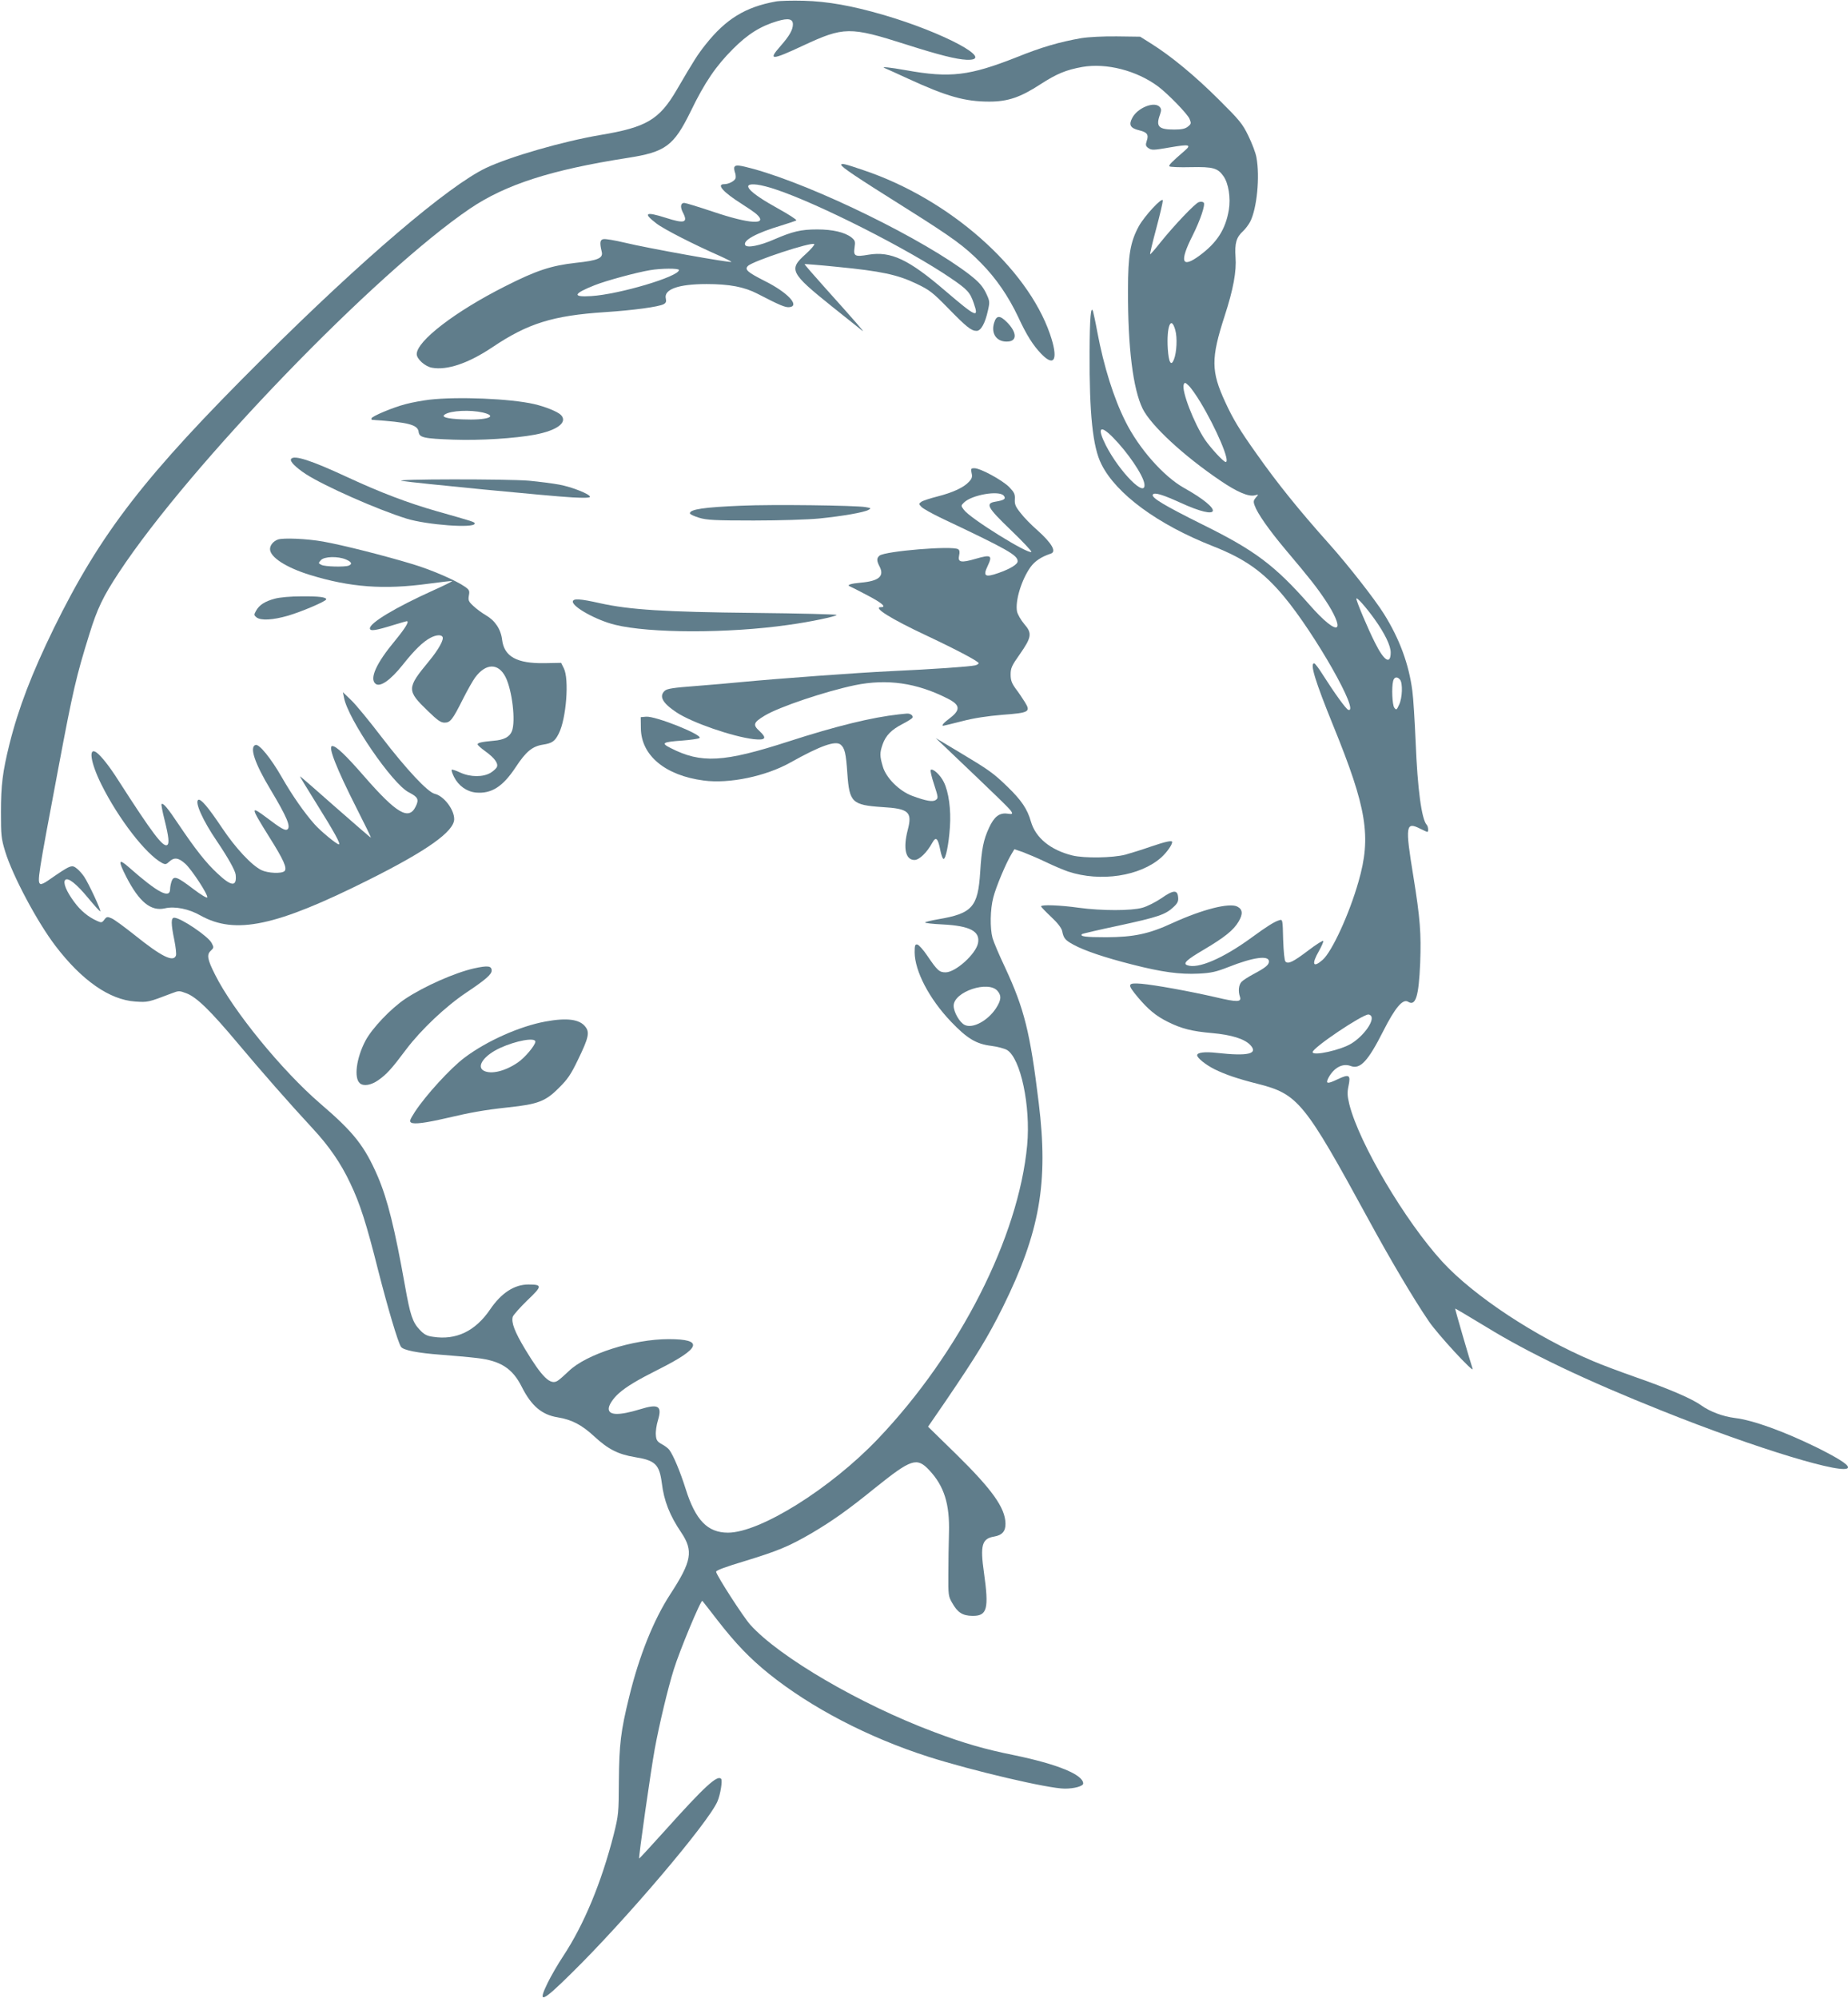 <?xml version="1.0" standalone="no"?>
<!DOCTYPE svg PUBLIC "-//W3C//DTD SVG 20010904//EN"
 "http://www.w3.org/TR/2001/REC-SVG-20010904/DTD/svg10.dtd">
<svg version="1.0" xmlns="http://www.w3.org/2000/svg"
 width="1184pt" height="1280pt" viewBox="0 0 1184 1280"
 preserveAspectRatio="xMidYMid meet">
<g transform="translate(0,1280) scale(0.1,-0.1)"
fill="#607d8b" stroke="none">
<path d="M4968 12790 c-192 -35 -318 -112 -447 -275 -53 -67 -72 -97 -186
-292 -111 -190 -194 -239 -489 -288 -240 -41 -577 -138 -732 -211 -240 -114
-795 -587 -1433 -1223 -754 -750 -1036 -1115 -1336 -1726 -141 -289 -227 -512
-285 -745 -43 -174 -54 -260 -54 -435 0 -146 2 -168 27 -250 48 -157 206 -453
322 -605 169 -222 347 -346 512 -357 80 -5 80 -6 234 53 44 17 48 17 93 0 66
-25 153 -110 330 -321 157 -187 328 -382 479 -545 105 -113 181 -223 241 -351
62 -129 104 -260 179 -559 62 -242 126 -459 146 -489 14 -22 107 -40 256 -51
77 -6 181 -15 230 -21 151 -17 228 -66 287 -183 62 -124 130 -181 231 -197 90
-15 153 -47 234 -122 91 -84 154 -115 261 -133 130 -21 156 -46 172 -165 14
-116 51 -209 124 -317 80 -119 68 -185 -70 -397 -106 -163 -199 -394 -263
-657 -54 -219 -64 -305 -66 -538 -1 -208 -2 -219 -33 -344 -79 -309 -191 -578
-323 -778 -34 -51 -79 -129 -100 -172 -67 -137 -37 -126 149 58 348 341 882
970 939 1105 19 45 33 134 23 144 -24 26 -105 -48 -359 -331 -90 -100 -165
-181 -166 -180 -5 6 75 566 100 703 29 157 84 388 122 509 36 117 174 449 183
439 4 -4 47 -60 96 -123 118 -152 208 -245 329 -343 271 -218 637 -409 1024
-533 283 -90 769 -204 873 -204 62 0 118 16 118 33 -1 57 -166 124 -441 181
-189 38 -324 77 -515 149 -472 177 -991 480 -1177 687 -42 46 -212 309 -219
339 -2 9 57 31 187 70 209 64 279 93 424 177 135 80 233 149 408 291 232 186
267 198 346 114 96 -102 132 -217 127 -401 -2 -69 -4 -188 -4 -265 -1 -132 0
-143 24 -184 35 -63 67 -83 130 -84 95 -1 107 43 74 278 -25 174 -13 217 65
230 52 9 74 34 73 84 -2 100 -84 216 -315 443 l-181 177 110 160 c202 297 274
415 369 606 237 480 293 796 230 1309 -55 454 -93 603 -215 866 -38 80 -74
165 -81 190 -17 64 -15 184 5 260 17 67 82 222 116 277 l19 32 53 -18 c29 -11
96 -39 148 -64 52 -25 116 -52 143 -61 208 -69 463 -30 598 91 35 32 69 80 69
98 0 12 -42 3 -136 -29 -54 -19 -128 -42 -164 -52 -81 -21 -263 -24 -340 -5
-140 35 -235 113 -265 217 -23 81 -61 137 -152 225 -90 87 -117 106 -314 224
l-144 86 60 -57 c334 -318 417 -398 425 -414 9 -16 6 -18 -28 -13 -49 6 -83
-20 -115 -90 -36 -77 -48 -137 -57 -284 -14 -225 -51 -266 -270 -303 -41 -7
-79 -16 -83 -20 -4 -4 46 -10 112 -13 176 -9 242 -44 227 -120 -14 -70 -143
-186 -207 -187 -41 0 -53 11 -119 108 -25 37 -53 68 -62 70 -15 3 -18 -4 -18
-50 1 -120 93 -297 232 -443 103 -108 161 -144 259 -156 39 -5 84 -17 100 -26
88 -52 153 -359 130 -610 -55 -590 -433 -1333 -956 -1882 -303 -318 -755 -601
-961 -601 -131 0 -208 80 -271 280 -35 111 -79 217 -106 252 -7 9 -28 25 -47
35 -29 16 -36 26 -38 59 -2 21 4 65 14 96 27 91 2 105 -117 68 -132 -40 -199
-39 -199 4 0 24 28 66 65 99 50 44 119 85 254 153 273 137 292 194 65 194
-226 0 -528 -96 -640 -205 -27 -26 -59 -54 -70 -61 -47 -32 -100 20 -210 202
-67 112 -89 170 -79 207 4 12 46 59 93 105 97 92 98 102 7 102 -90 0 -174 -55
-245 -160 -95 -139 -217 -198 -366 -175 -39 5 -57 15 -85 45 -46 48 -61 95
-94 280 -66 370 -112 556 -175 703 -84 194 -153 282 -368 466 -245 211 -559
595 -674 826 -49 97 -55 128 -28 153 20 19 21 22 6 50 -22 43 -198 162 -240
162 -21 0 -21 -38 1 -144 9 -45 14 -90 10 -99 -17 -44 -94 -5 -267 134 -63 50
-128 98 -145 105 -27 12 -32 11 -47 -9 -14 -19 -19 -20 -45 -8 -57 25 -108 67
-149 124 -49 66 -72 123 -56 139 18 18 72 -25 147 -116 39 -47 73 -85 77 -85
10 -1 -75 181 -103 222 -12 18 -32 40 -43 49 -37 30 -38 30 -190 -75 -21 -15
-42 -24 -47 -21 -22 13 -17 43 117 754 91 484 113 579 196 845 51 166 89 244
190 397 451 685 1644 1921 2250 2332 228 154 520 248 1008 324 244 38 296 76
405 298 90 186 162 291 270 399 96 97 179 148 287 180 69 20 98 14 98 -21 0
-35 -22 -74 -80 -140 -81 -92 -59 -92 146 4 260 121 299 122 659 7 213 -68
322 -95 387 -98 195 -8 -145 175 -534 288 -199 58 -356 86 -508 90 -74 2 -156
0 -182 -5z m1424 -6340 c26 -31 22 -60 -12 -112 -53 -79 -148 -130 -199 -105
-32 15 -71 82 -71 123 0 90 224 165 282 94z"/>
<path d="M6930 12556 c-143 -25 -256 -58 -415 -122 -304 -120 -426 -135 -710
-84 -107 19 -167 25 -135 13 8 -3 76 -34 150 -68 246 -113 362 -146 518 -146
119 0 199 27 328 111 105 68 164 92 268 111 155 27 349 -23 486 -125 64 -48
187 -175 201 -207 12 -29 11 -33 -10 -50 -17 -14 -40 -19 -88 -19 -100 0 -119
19 -91 96 9 26 9 36 -1 48 -33 39 -141 -3 -176 -68 -25 -46 -14 -67 44 -81 51
-12 62 -28 48 -68 -8 -25 -7 -32 8 -44 24 -17 32 -16 143 3 122 21 137 17 93
-21 -89 -77 -105 -94 -98 -101 4 -4 66 -7 137 -5 142 3 172 -6 208 -57 33 -45
48 -141 35 -217 -21 -125 -76 -210 -187 -292 -115 -85 -131 -42 -45 128 50
100 83 199 71 211 -6 6 -19 7 -31 3 -24 -7 -161 -152 -246 -258 -33 -42 -63
-76 -66 -76 -3 -1 14 72 38 161 24 89 43 171 43 183 -1 27 -117 -98 -154 -165
-54 -100 -69 -184 -69 -410 -1 -368 32 -632 94 -759 54 -108 262 -301 497
-460 107 -73 180 -104 220 -95 27 7 27 7 8 -14 -15 -18 -17 -26 -7 -52 17 -49
91 -155 196 -280 161 -191 200 -241 259 -329 55 -83 86 -154 72 -168 -16 -17
-86 39 -176 142 -223 253 -349 348 -685 514 -243 121 -331 173 -319 192 10 16
60 1 175 -51 267 -123 284 -51 23 95 -129 73 -287 251 -373 424 -75 149 -139
352 -181 576 -11 61 -24 119 -27 130 -14 41 -21 -40 -22 -260 -2 -397 20 -610
76 -720 95 -190 360 -385 713 -524 206 -81 324 -164 457 -324 199 -239 489
-750 411 -725 -14 5 -86 104 -161 222 -26 42 -52 76 -57 76 -29 0 6 -114 123
-402 214 -526 244 -708 161 -996 -59 -208 -170 -449 -230 -502 -62 -54 -73
-29 -23 58 16 29 29 58 27 63 -2 5 -44 -21 -95 -60 -99 -75 -129 -89 -147 -72
-7 8 -12 62 -15 142 -3 127 -3 130 -25 123 -31 -9 -80 -40 -177 -111 -185
-135 -345 -203 -413 -177 -29 11 -3 35 106 99 135 80 192 126 224 181 28 48
26 77 -8 95 -50 27 -223 -17 -416 -105 -151 -70 -248 -90 -424 -91 -133 0
-171 5 -156 20 3 3 110 28 238 55 249 54 297 70 348 118 27 25 33 38 30 64 -4
48 -30 47 -107 -7 -37 -25 -92 -53 -122 -61 -71 -20 -260 -20 -408 0 -120 17
-241 21 -241 9 0 -4 29 -34 64 -67 42 -39 67 -72 71 -91 10 -48 19 -58 73 -88
70 -38 199 -82 377 -127 188 -48 303 -64 425 -58 79 4 111 11 190 42 159 63
260 77 260 36 0 -22 -22 -40 -97 -80 -34 -18 -70 -41 -79 -51 -18 -20 -22 -59
-10 -95 12 -35 -17 -36 -152 -4 -169 39 -390 79 -479 87 -91 7 -93 -2 -24 -85
66 -79 118 -122 193 -159 88 -44 156 -61 284 -72 123 -11 208 -37 245 -77 52
-56 -14 -72 -213 -50 -79 9 -128 3 -128 -15 0 -17 53 -60 110 -89 71 -35 150
-62 281 -95 255 -65 297 -116 705 -865 137 -252 289 -510 388 -655 55 -82 293
-340 281 -305 -19 58 -114 384 -112 386 1 1 89 -51 196 -116 276 -170 638
-343 1132 -540 601 -241 1189 -419 1189 -361 0 19 -68 61 -196 125 -214 105
-412 177 -530 191 -77 10 -157 40 -215 81 -59 43 -209 107 -424 182 -93 33
-215 78 -270 102 -367 155 -763 417 -964 636 -238 260 -533 758 -596 1009 -13
54 -14 76 -5 118 15 71 4 77 -70 42 -65 -31 -78 -30 -60 7 35 67 92 98 144 78
61 -23 111 31 209 225 76 150 125 207 158 187 49 -31 69 33 78 248 7 190 0
285 -44 557 -53 324 -49 351 45 303 22 -11 42 -20 45 -20 8 0 6 35 -4 45 -33
36 -59 230 -71 530 -6 138 -15 285 -21 327 -22 172 -82 334 -181 493 -59 95
-232 316 -352 450 -192 215 -332 388 -467 580 -106 149 -149 220 -199 329 -91
197 -92 279 -4 551 56 172 77 287 70 378 -6 89 5 127 49 167 15 14 35 41 45
60 43 84 63 288 40 411 -5 30 -29 92 -52 139 -37 77 -56 100 -192 235 -152
151 -302 275 -431 356 l-70 44 -150 2 c-87 1 -182 -4 -225 -11z m600 -1871
c14 -49 9 -144 -9 -189 -18 -45 -33 -19 -39 68 -9 144 21 219 48 121z m161
-462 c102 -169 193 -383 162 -383 -14 0 -96 89 -133 143 -71 106 -151 314
-136 353 6 15 9 15 32 -7 14 -13 48 -61 75 -106z m-561 -225 c96 -97 194 -242
202 -298 13 -98 -159 75 -247 247 -57 113 -38 135 45 51z m1676 -1164 c66 -92
104 -171 104 -214 0 -81 -42 -56 -100 61 -46 90 -120 267 -120 283 1 14 60
-52 116 -130z m164 -389 c18 -22 15 -117 -6 -160 -16 -35 -18 -36 -31 -19 -13
18 -18 130 -7 172 7 25 26 29 44 7z m-185 -2155 c20 -32 -47 -126 -125 -175
-68 -43 -250 -83 -250 -56 0 28 316 240 357 241 6 0 15 -5 18 -10z"/>
<path d="M5390 11744 c0 -14 91 -75 419 -281 297 -187 371 -241 477 -349 96
-97 175 -213 237 -344 54 -117 95 -182 149 -238 86 -89 110 -31 55 128 -148
427 -646 865 -1193 1049 -120 41 -144 47 -144 35z"/>
<path d="M4706 11731 c-4 -5 -2 -20 2 -33 5 -12 7 -30 5 -39 -4 -18 -44 -39
-73 -39 -52 0 -7 -51 110 -125 41 -26 85 -56 98 -68 76 -70 -45 -63 -281 17
-93 31 -175 56 -183 56 -23 0 -27 -25 -10 -59 36 -68 14 -76 -110 -36 -129 41
-146 30 -58 -37 46 -36 238 -134 406 -208 42 -19 75 -36 74 -38 -8 -7 -534 87
-687 124 -59 14 -118 24 -131 22 -24 -3 -27 -22 -13 -80 11 -42 -23 -57 -166
-72 -159 -18 -253 -49 -454 -151 -319 -161 -565 -350 -565 -434 0 -31 53 -79
97 -87 98 -18 234 28 389 132 226 152 386 202 719 224 184 12 345 34 377 51
15 8 18 17 14 35 -15 60 80 94 261 94 146 0 242 -18 328 -63 143 -74 177 -88
203 -85 69 8 -12 95 -159 168 -110 56 -130 73 -107 96 32 32 409 156 425 140
4 -4 -21 -33 -56 -65 -109 -97 -98 -120 166 -332 98 -78 187 -149 198 -158 22
-18 -45 59 -238 274 -74 83 -134 151 -132 153 1 1 96 -6 211 -18 278 -27 385
-50 504 -107 86 -41 105 -56 204 -157 118 -121 149 -146 183 -146 28 0 55 49
73 132 12 54 12 59 -14 113 -21 42 -44 68 -101 113 -291 226 -992 570 -1385
679 -92 25 -116 28 -124 14z m265 -145 c274 -91 849 -383 1119 -567 109 -74
125 -92 149 -162 34 -98 17 -91 -182 79 -235 202 -349 256 -493 232 -86 -15
-97 -9 -89 45 6 40 4 46 -20 66 -43 33 -120 51 -219 51 -105 0 -158 -13 -276
-64 -91 -40 -172 -56 -185 -37 -18 30 70 78 230 126 50 15 93 30 97 33 4 4
-50 39 -119 77 -190 105 -242 165 -133 152 27 -3 81 -17 121 -31z m-621 -516
c0 -42 -383 -156 -562 -167 -124 -8 -116 15 23 70 70 28 268 82 354 96 71 12
185 13 185 1z"/>
<path d="M6369 10731 c-22 -72 20 -126 92 -119 56 5 53 59 -7 121 -48 49 -70
48 -85 -2z"/>
<path d="M2750 10239 c-41 -5 -109 -17 -150 -28 -82 -21 -220 -79 -220 -92 0
-5 1 -9 3 -9 231 -15 293 -31 299 -76 4 -38 31 -44 225 -51 169 -6 392 8 520
32 142 27 211 78 168 125 -19 21 -99 54 -173 71 -152 35 -490 49 -672 28z
m343 -82 c104 -25 28 -51 -131 -44 -99 4 -139 15 -111 32 39 25 163 30 242 12z"/>
<path d="M1865 9859 c-10 -15 30 -54 95 -97 120 -77 453 -225 645 -285 129
-40 434 -63 436 -32 1 11 -5 12 -244 80 -182 52 -359 119 -572 218 -232 108
-344 144 -360 116z"/>
<path d="M6225 9769 c6 -24 2 -36 -17 -56 -34 -37 -104 -69 -202 -94 -47 -12
-93 -27 -103 -34 -17 -13 -17 -14 0 -32 9 -11 67 -43 129 -73 425 -201 488
-237 488 -276 0 -20 -48 -49 -122 -75 -88 -31 -102 -21 -69 47 31 66 20 72
-77 44 -95 -28 -117 -23 -107 21 5 22 3 34 -6 40 -37 24 -468 -12 -504 -41
-19 -16 -19 -33 1 -71 31 -61 -6 -92 -120 -102 -66 -6 -93 -15 -71 -24 6 -2
55 -27 110 -56 94 -49 127 -77 90 -77 -57 0 62 -75 295 -184 195 -92 330 -164
330 -175 0 -5 -10 -11 -22 -14 -32 -8 -273 -25 -538 -37 -213 -10 -730 -48
-960 -70 -58 -6 -188 -17 -288 -25 -146 -11 -188 -17 -203 -31 -38 -35 -15
-78 75 -138 99 -66 360 -156 495 -172 76 -8 87 6 37 52 -44 40 -39 55 32 98
93 57 393 157 580 196 206 42 395 15 592 -85 84 -42 86 -74 11 -130 -35 -26
-51 -45 -37 -45 3 0 56 13 119 29 76 20 162 33 258 41 174 13 184 19 145 82
-15 24 -41 63 -59 86 -25 35 -32 54 -32 90 0 41 7 57 58 129 77 110 81 136 29
195 -22 26 -42 62 -46 80 -13 68 29 204 86 284 28 39 70 67 131 87 37 13 6 67
-88 151 -37 32 -85 81 -106 109 -33 41 -39 56 -37 88 2 33 -4 45 -36 78 -43
44 -184 121 -223 121 -22 0 -24 -3 -18 -31z m206 -145 c16 -20 3 -29 -52 -38
-68 -11 -55 -36 98 -183 76 -73 134 -135 131 -139 -18 -18 -392 214 -432 269
-20 27 -20 27 0 47 49 49 225 80 255 44z"/>
<path d="M2575 9719 c73 -13 960 -99 1093 -106 73 -4 112 -3 112 4 0 17 -116
63 -197 78 -43 8 -130 19 -193 25 -142 12 -888 11 -815 -1z"/>
<path d="M4750 9560 c-239 -10 -330 -23 -330 -49 0 -6 26 -18 58 -28 49 -15
98 -18 352 -18 163 0 351 6 420 13 148 15 286 39 314 55 19 10 17 12 -19 18
-66 11 -596 18 -795 9z"/>
<path d="M1780 9343 c-29 -11 -50 -36 -50 -61 0 -52 104 -119 257 -166 257
-79 472 -95 758 -56 82 11 150 19 152 17 1 -2 -54 -30 -124 -61 -243 -110
-403 -207 -403 -242 0 -20 37 -14 153 22 43 13 80 24 83 24 18 0 -8 -43 -76
-126 -119 -143 -164 -242 -124 -275 29 -24 96 23 174 121 76 96 132 150 179
174 34 18 67 21 76 6 11 -17 -25 -82 -88 -158 -142 -172 -142 -186 -4 -319 60
-58 81 -73 105 -73 37 0 51 17 120 155 28 55 62 115 76 134 69 93 149 94 195
3 42 -83 66 -282 41 -346 -14 -37 -51 -57 -117 -62 -77 -7 -103 -13 -103 -23
0 -5 22 -25 50 -45 57 -41 83 -76 74 -99 -3 -9 -21 -26 -40 -38 -48 -29 -130
-29 -195 1 -27 13 -52 21 -55 18 -3 -3 4 -24 15 -46 29 -57 81 -94 140 -100
99 -9 172 37 254 161 67 102 107 135 176 146 58 9 76 21 101 71 48 94 68 350
32 419 l-17 34 -106 -2 c-177 -3 -259 42 -272 150 -8 67 -45 123 -104 157 -26
15 -62 42 -81 60 -30 28 -33 36 -28 66 6 30 3 37 -24 56 -56 40 -215 109 -335
145 -182 55 -446 122 -574 145 -107 19 -257 25 -291 13z m435 -127 c38 -16 44
-30 19 -40 -26 -10 -154 -7 -175 5 -20 10 -20 11 -3 30 21 24 108 26 159 5z"/>
<path d="M1760 8964 c-63 -17 -99 -40 -120 -78 -14 -25 -13 -28 4 -42 29 -21
103 -17 201 11 91 27 245 93 245 105 0 14 -45 20 -160 19 -67 0 -138 -6 -170
-15z"/>
<path d="M3670 8945 c0 -35 152 -119 270 -148 222 -55 726 -56 1110 -1 140 19
310 55 310 64 0 4 -237 10 -527 13 -578 6 -797 20 -988 62 -128 29 -175 32
-175 10z"/>
<path d="M2204 8330 c25 -137 311 -555 416 -607 58 -30 66 -45 43 -91 -44 -90
-122 -44 -328 192 -122 140 -181 196 -206 196 -30 0 26 -142 156 -399 52 -102
93 -186 91 -188 -1 -1 -103 87 -227 196 -123 109 -225 198 -227 197 -1 -2 46
-79 104 -172 117 -187 159 -264 145 -264 -14 0 -117 85 -155 128 -66 74 -144
186 -211 303 -70 122 -145 214 -168 206 -40 -13 -5 -118 95 -284 106 -177 134
-242 108 -258 -13 -8 -42 8 -126 72 -112 84 -112 78 10 -118 94 -149 117 -202
99 -220 -18 -18 -106 -14 -148 6 -63 31 -165 140 -252 270 -89 133 -137 190
-153 180 -23 -14 29 -132 120 -265 71 -105 118 -189 120 -215 8 -78 -27 -76
-116 8 -74 68 -144 158 -251 317 -68 102 -98 138 -108 128 -3 -2 6 -49 20
-104 26 -105 31 -149 16 -158 -26 -16 -94 73 -312 413 -59 93 -111 158 -141
180 -53 37 -38 -65 31 -204 109 -220 286 -449 389 -504 21 -11 27 -10 46 8 32
30 60 26 103 -13 42 -38 147 -199 141 -216 -2 -6 -42 18 -88 53 -105 80 -126
88 -140 52 -5 -14 -10 -37 -10 -50 0 -67 -78 -26 -265 139 -66 58 -70 44 -16
-62 83 -161 157 -222 247 -202 64 15 154 -3 229 -46 223 -124 483 -69 1076
228 376 188 549 311 549 390 0 62 -67 149 -125 162 -45 11 -180 155 -342 366
-78 102 -165 208 -194 235 l-52 50 7 -35z"/>
<path d="M5760 8223 c-174 -19 -403 -75 -709 -174 -415 -134 -558 -142 -754
-42 -64 32 -53 39 73 48 53 4 103 11 111 16 29 18 -282 143 -342 137 l-34 -3
1 -70 c1 -175 156 -304 403 -336 162 -22 398 27 556 116 193 108 288 141 321
114 26 -22 34 -54 43 -186 13 -184 30 -201 223 -214 171 -10 194 -31 164 -146
-31 -119 -14 -193 43 -193 31 0 80 48 114 110 23 42 36 31 51 -45 6 -31 15
-57 21 -58 14 -3 34 95 41 203 8 113 -8 227 -39 289 -22 46 -71 90 -84 78 -4
-4 6 -46 22 -94 26 -80 27 -87 11 -98 -19 -15 -63 -7 -152 26 -83 31 -167 115
-188 188 -20 68 -20 87 -1 142 20 57 57 94 127 130 31 16 60 34 64 40 8 13
-14 29 -36 27 -8 -1 -31 -3 -50 -5z"/>
<path d="M3035 6595 c-122 -28 -317 -114 -439 -195 -92 -62 -211 -187 -254
-267 -59 -112 -76 -240 -36 -274 24 -20 71 -12 116 19 56 39 88 75 180 198 96
127 253 276 388 366 121 81 160 115 160 139 0 31 -24 34 -115 14z"/>
<path d="M3495 6255 c-164 -30 -376 -124 -518 -231 -91 -68 -248 -240 -319
-348 -33 -52 -36 -61 -23 -69 20 -11 91 -2 225 29 158 37 241 52 397 69 190
20 239 39 324 125 55 54 77 86 122 180 69 142 76 176 47 212 -37 48 -119 58
-255 33z m-65 -129 c0 -23 -68 -104 -113 -134 -82 -56 -171 -77 -218 -52 -49
27 3 99 106 146 100 46 225 69 225 40z"/>
</g>
</svg>
